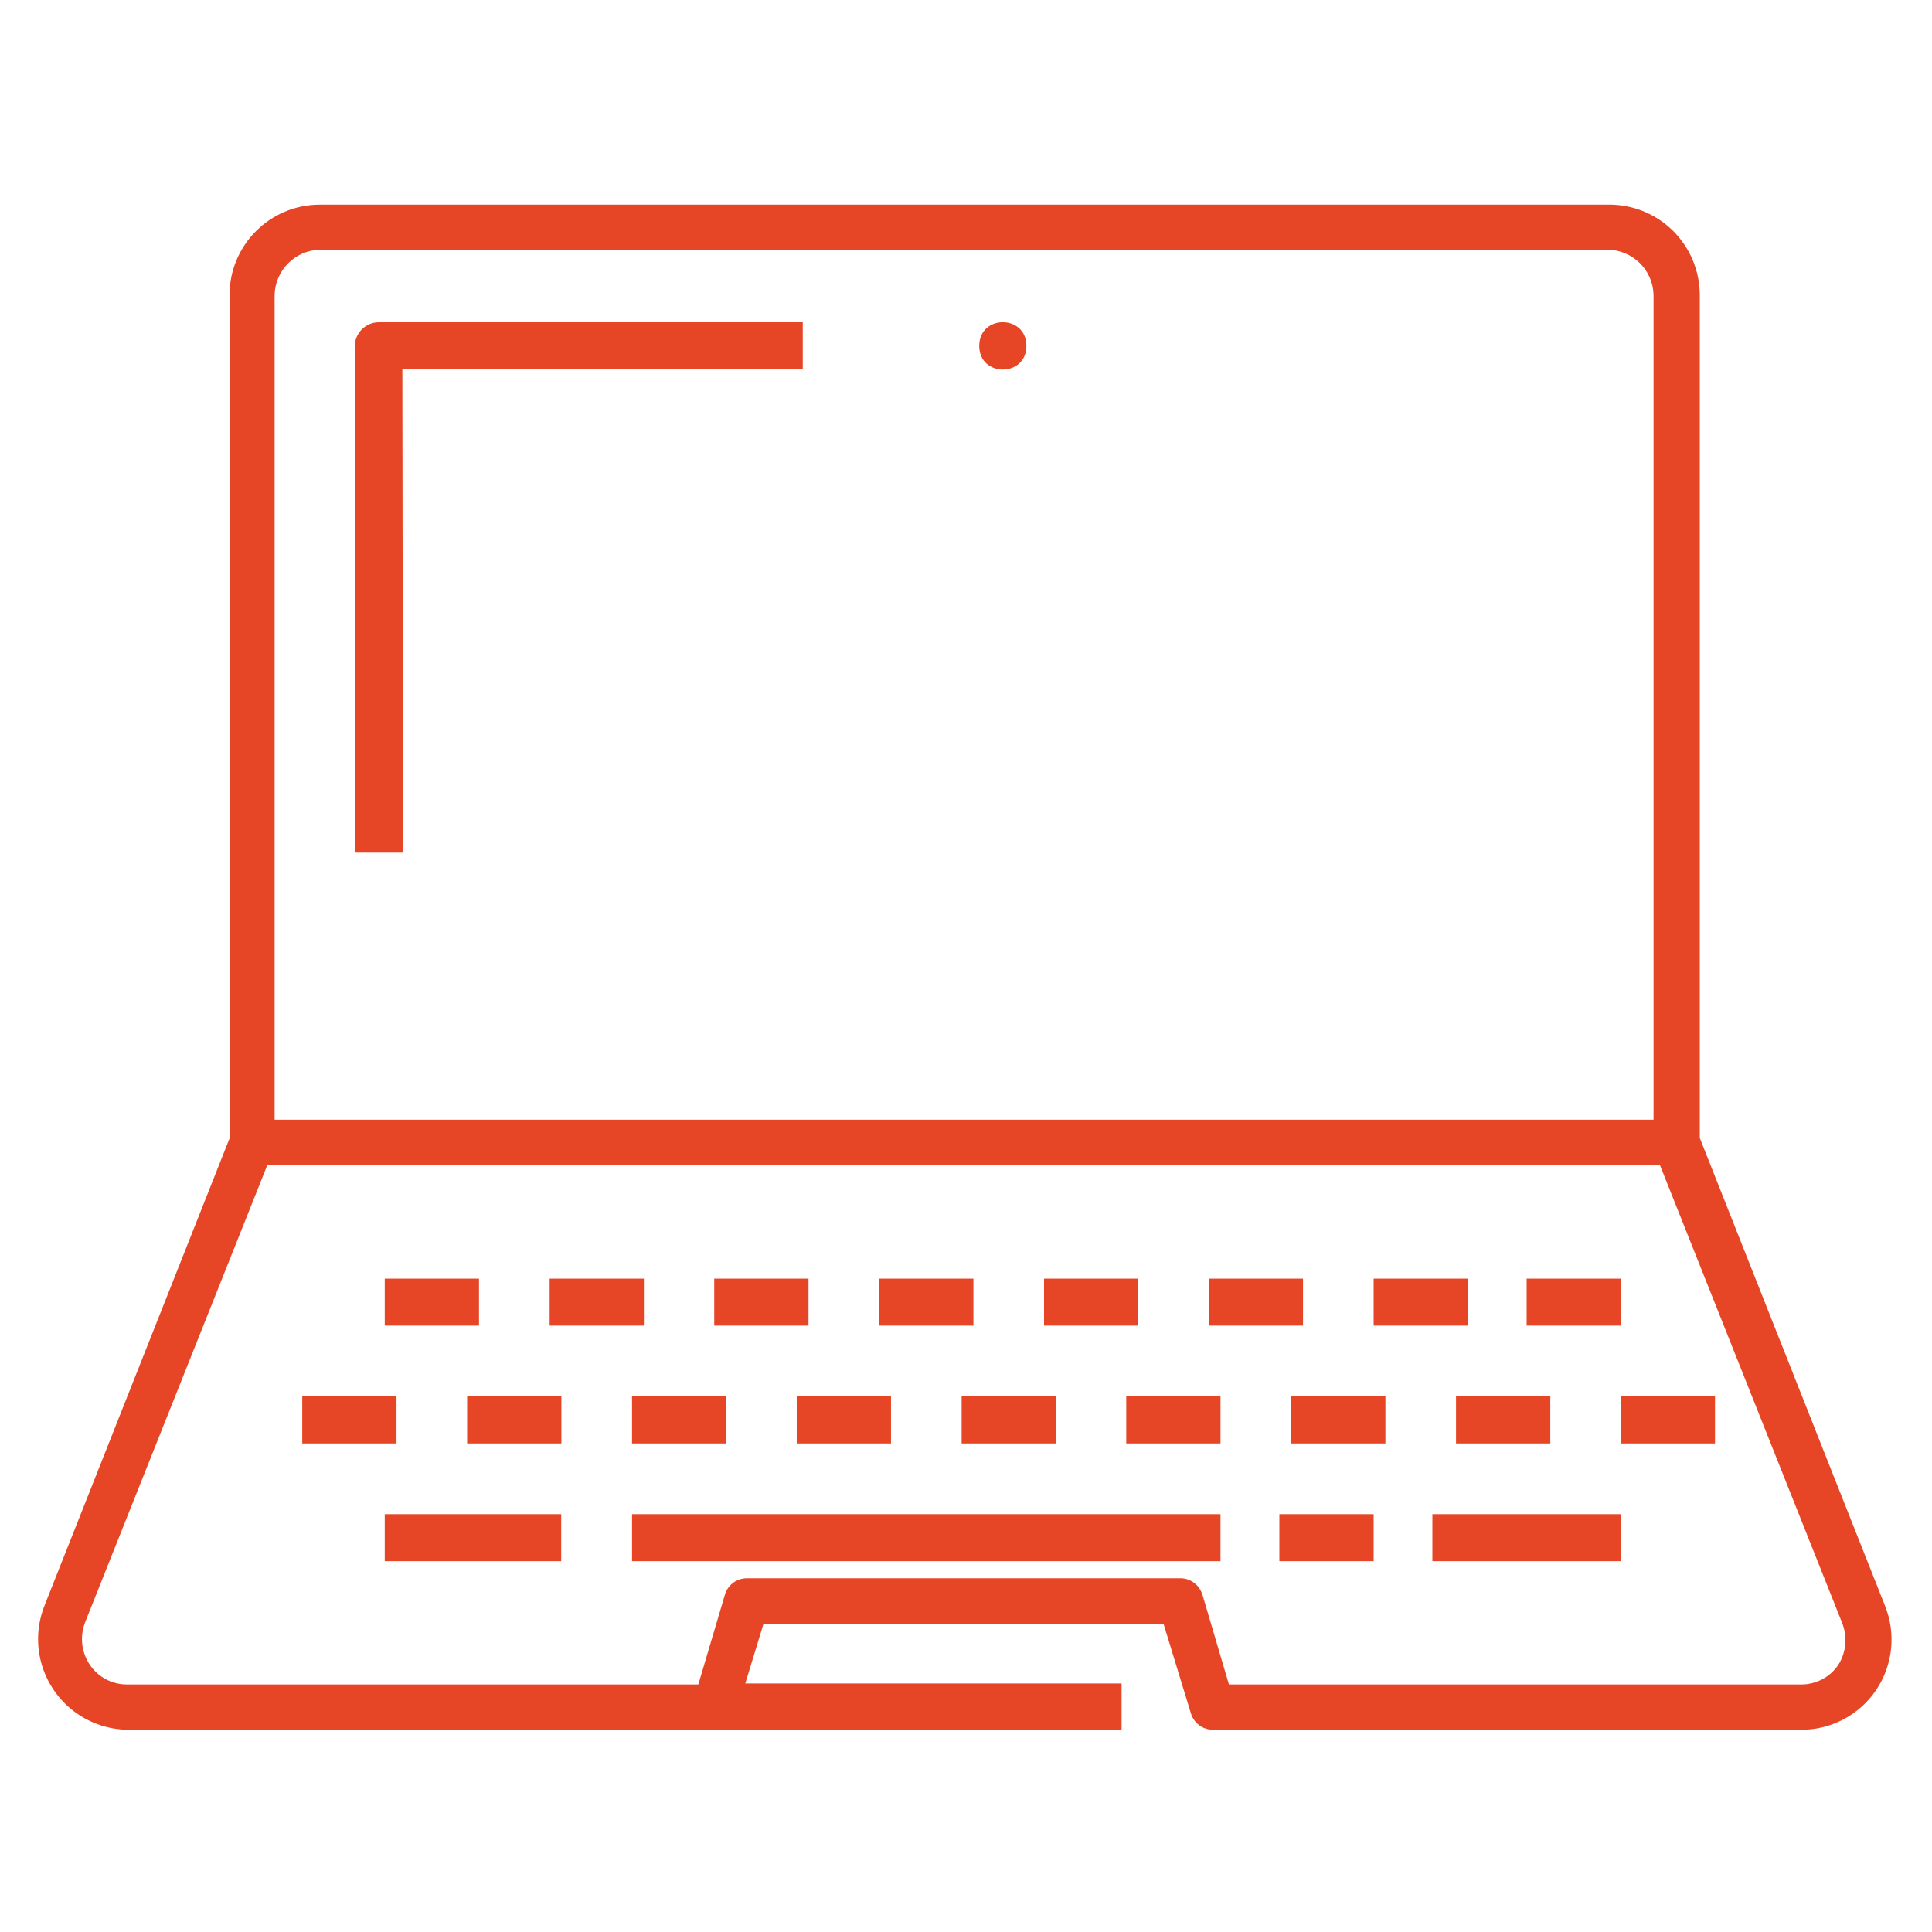 <svg width="812" height="812" viewBox="0 0 812 812" fill="none" xmlns="http://www.w3.org/2000/svg">
<path d="M431.392 145.369C431.392 158.628 411.563 158.628 411.563 145.369C411.563 132.11 431.392 132.11 431.392 145.369Z" fill="#E64626"/>
<path d="M792.17 674.687L714.406 478.272V123.919C714.369 113.701 710.23 103.939 702.939 96.797C695.611 89.656 685.739 85.782 675.525 86.01H134.365C113.482 86.047 96.509 102.989 96.471 123.918V478.465L18.707 674.803C14.075 686.426 15.442 699.569 22.39 710.015C29.301 720.422 40.92 726.766 53.412 726.994H471.393V707.546H313.241L320.835 682.666H489.087L500.554 720.195C501.807 724.221 505.491 726.956 509.705 726.994H756.479C769.238 727.222 781.237 720.992 788.413 710.471C795.59 699.912 796.993 686.501 792.17 674.687ZM134.365 104.957H675.525C686.08 104.957 694.7 113.351 694.966 123.911V470.592H115.42V123.911C115.686 113.541 124.038 105.222 134.365 104.957ZM772.729 699.561C769.236 704.879 763.237 708.032 756.896 707.956H516.508L505.345 670.124H505.307C504.054 666.097 500.371 663.362 496.194 663.324H313.741C309.564 663.4 305.919 666.135 304.703 670.124L293.503 707.956H53.416C47.075 707.994 41.152 704.841 37.658 699.561C34.165 694.281 33.481 687.596 35.836 681.671L112.422 489.505H697.586L774.097 681.749V681.787C776.527 687.598 776.033 694.205 772.729 699.561Z" fill="#E64626"/>
<path d="M169.108 155.189H337.395V135.439H159.249C153.669 135.439 149.117 139.991 149.117 145.572V358.349H169.382L169.108 155.189Z" fill="#E64626"/>
<path d="M161.701 537.397H201.32V557.147H161.701V537.397Z" fill="#E64626"/>
<path d="M231.006 537.397H270.625V557.147H231.006V537.397Z" fill="#E64626"/>
<path d="M300.188 537.397H339.808V557.147H300.188V537.397Z" fill="#E64626"/>
<path d="M369.494 537.397H409.113V557.147H369.494V537.397Z" fill="#E64626"/>
<path d="M438.799 537.397H478.418V557.147H438.799V537.397Z" fill="#E64626"/>
<path d="M508.022 537.397H547.642V557.147H508.022V537.397Z" fill="#E64626"/>
<path d="M641.636 537.397H681.255V557.147H641.636V537.397Z" fill="#E64626"/>
<path d="M127.029 586.914H166.648V606.664H127.029V586.914Z" fill="#E64626"/>
<path d="M265.638 586.914H305.257V606.664H265.638V586.914Z" fill="#E64626"/>
<path d="M196.332 586.914H235.951V606.664H196.332V586.914Z" fill="#E64626"/>
<path d="M334.861 586.914H374.481V606.664H334.861V586.914Z" fill="#E64626"/>
<path d="M404.166 586.914H443.785V606.664H404.166V586.914Z" fill="#E64626"/>
<path d="M473.35 586.914H512.969V606.664H473.35V586.914Z" fill="#E64626"/>
<path d="M537.709 636.39H577.328V656.139H537.709V636.39Z" fill="#E64626"/>
<path d="M577.327 537.397H616.946V557.147H577.327V537.397Z" fill="#E64626"/>
<path d="M542.653 586.914H582.272V606.664H542.653V586.914Z" fill="#E64626"/>
<path d="M611.959 586.914H651.578V606.664H611.959V586.914Z" fill="#E64626"/>
<path d="M681.182 586.914H720.801V606.664H681.182V586.914Z" fill="#E64626"/>
<path d="M161.701 636.39H235.872V656.139H161.701V636.39Z" fill="#E64626"/>
<path d="M443.662 636.39H265.638V656.139H512.966V636.39H443.662Z" fill="#E64626"/>
<path d="M602.02 636.39H681.138V656.139H602.02V636.39Z" fill="#E64626"/>
</svg>
